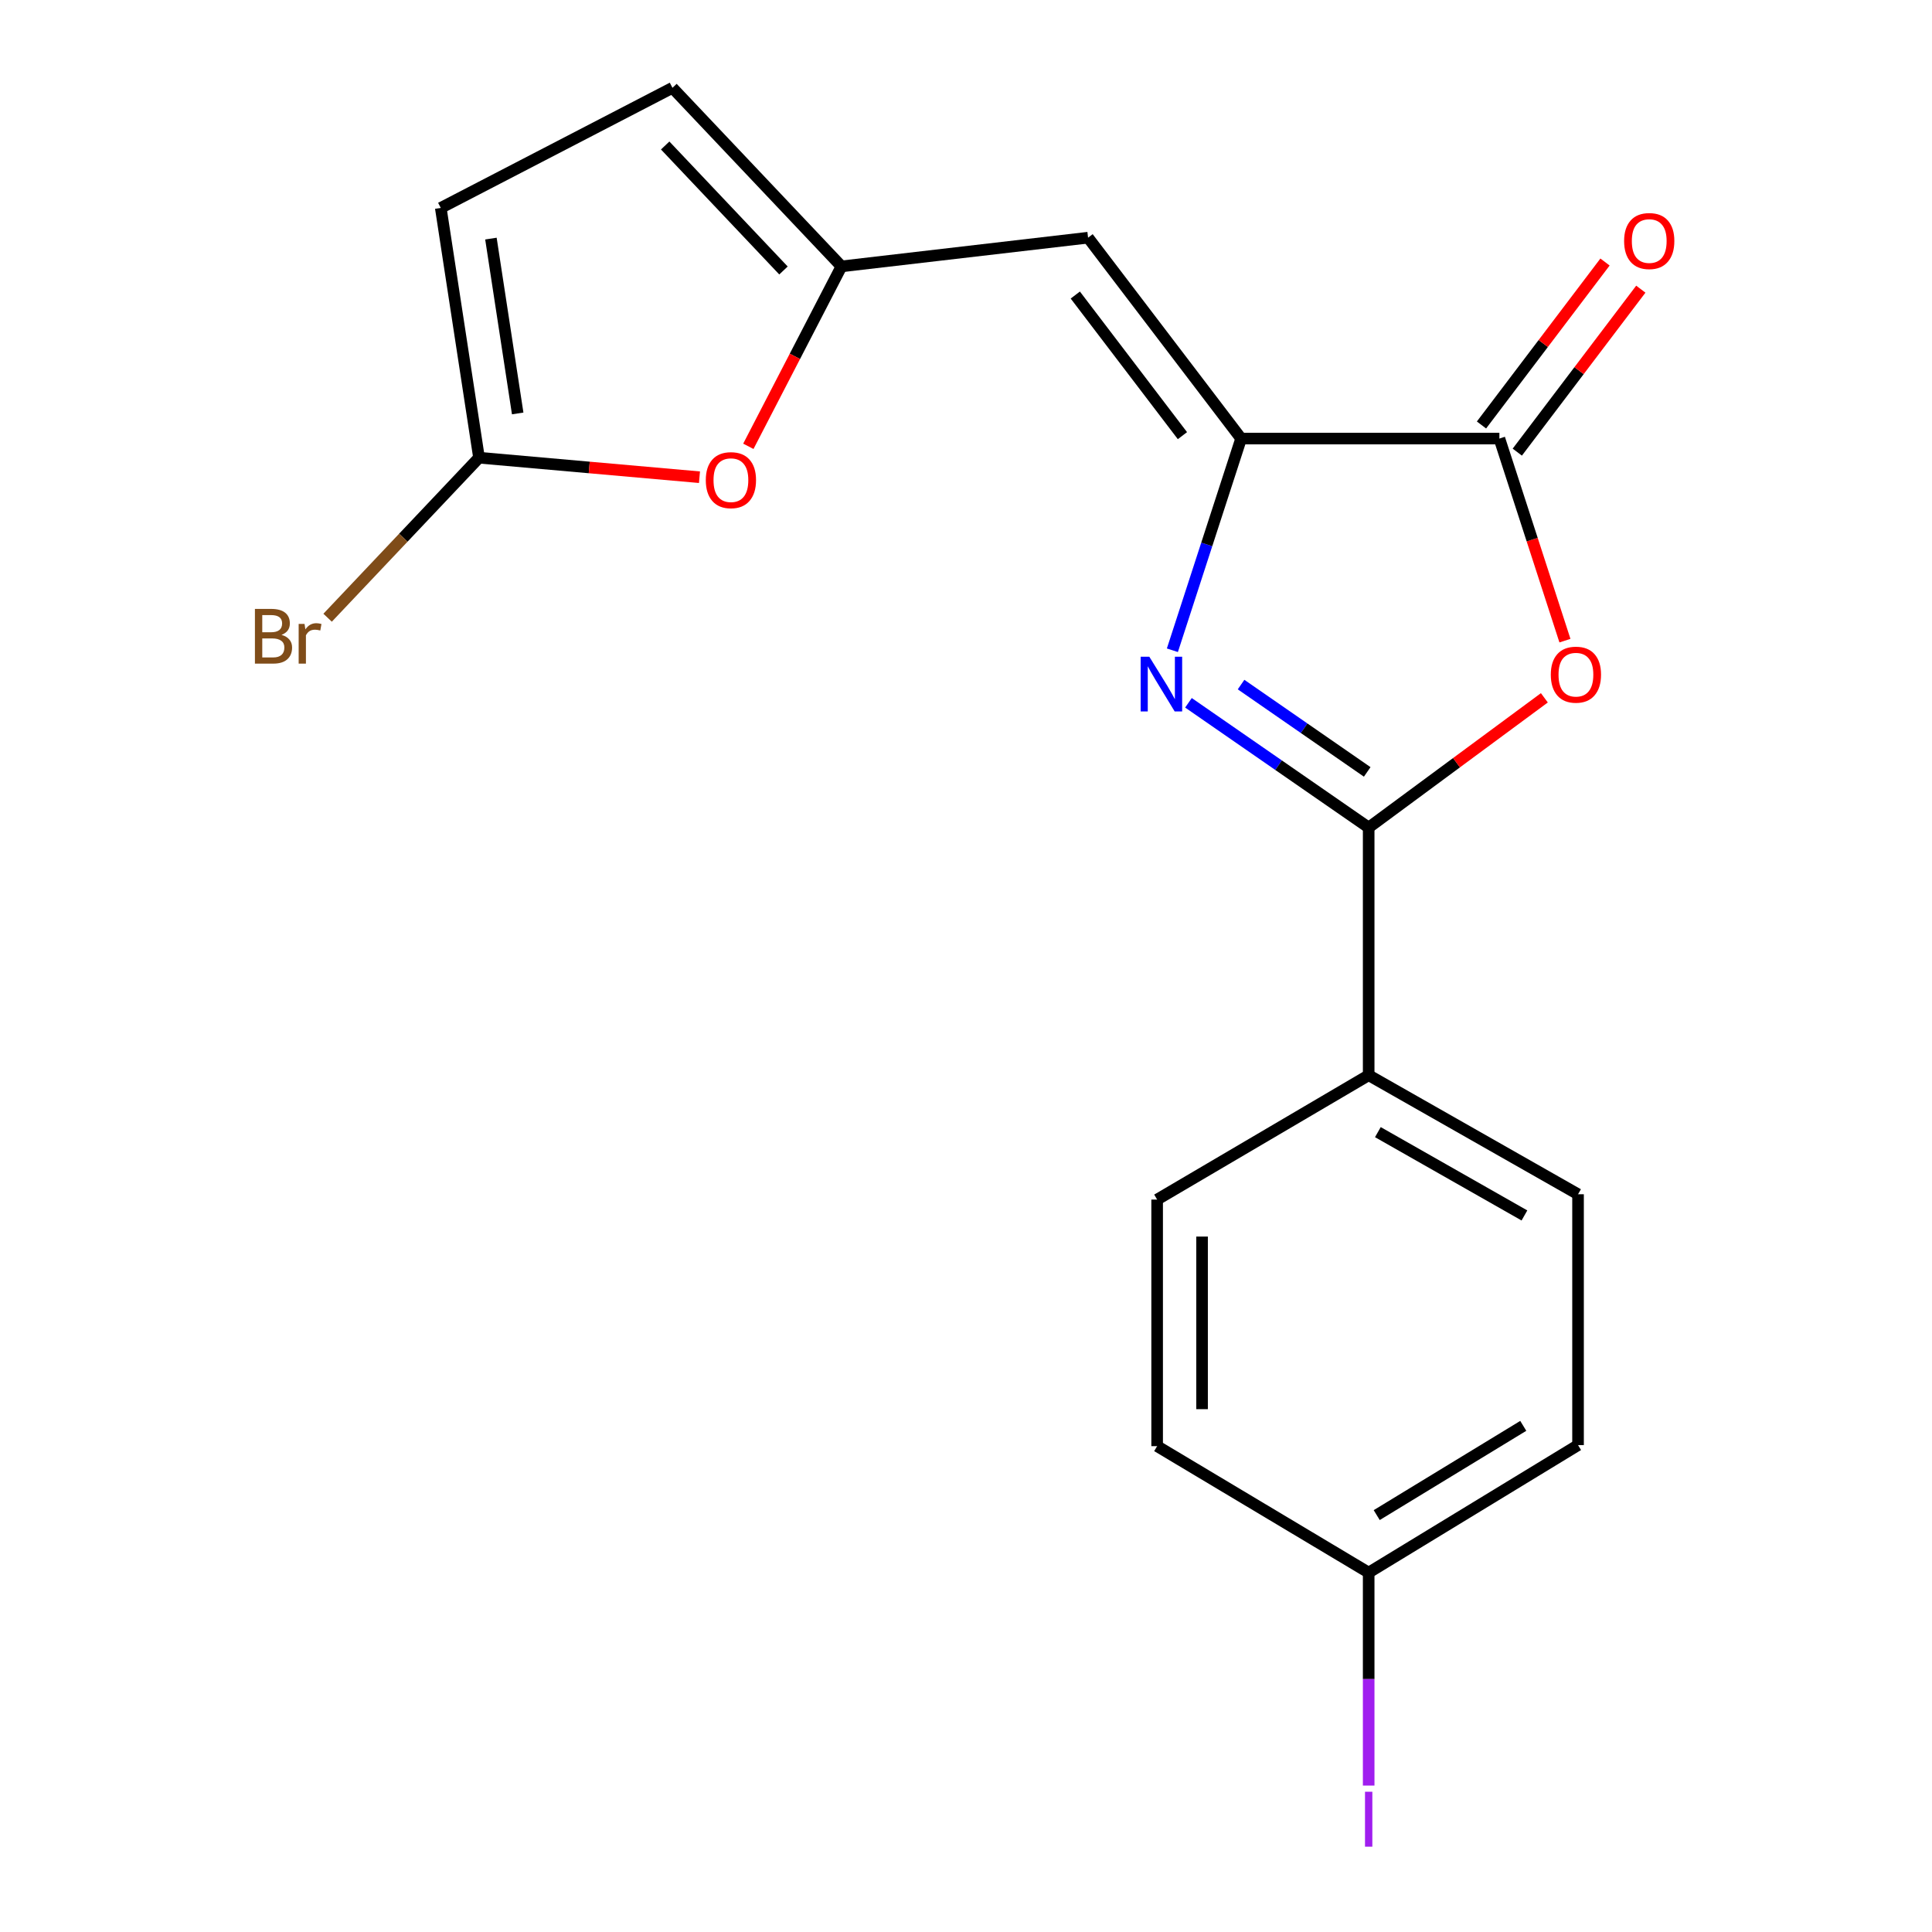 <?xml version='1.0' encoding='iso-8859-1'?>
<svg version='1.1' baseProfile='full'
              xmlns='http://www.w3.org/2000/svg'
                      xmlns:rdkit='http://www.rdkit.org/xml'
                      xmlns:xlink='http://www.w3.org/1999/xlink'
                  xml:space='preserve'
width='1000px' height='1000px' viewBox='0 0 1000 1000'>
<!-- END OF HEADER -->
<rect style='opacity:1.0;fill:#FFFFFF;stroke:none' width='1000' height='1000' x='0' y='0'> </rect>
<path class='bond-0' d='M 615.143,363.767 L 661.784,396.057' style='fill:none;fill-rule:evenodd;stroke:#0000FF;stroke-width:6px;stroke-linecap:butt;stroke-linejoin:miter;stroke-opacity:1' />
<path class='bond-0' d='M 661.784,396.057 L 708.424,428.346' style='fill:none;fill-rule:evenodd;stroke:#000000;stroke-width:6px;stroke-linecap:butt;stroke-linejoin:miter;stroke-opacity:1' />
<path class='bond-0' d='M 642.372,354.334 L 675.021,376.937' style='fill:none;fill-rule:evenodd;stroke:#0000FF;stroke-width:6px;stroke-linecap:butt;stroke-linejoin:miter;stroke-opacity:1' />
<path class='bond-0' d='M 675.021,376.937 L 707.669,399.54' style='fill:none;fill-rule:evenodd;stroke:#000000;stroke-width:6px;stroke-linecap:butt;stroke-linejoin:miter;stroke-opacity:1' />
<path class='bond-1' d='M 606.824,336.573 L 624.615,281.785' style='fill:none;fill-rule:evenodd;stroke:#0000FF;stroke-width:6px;stroke-linecap:butt;stroke-linejoin:miter;stroke-opacity:1' />
<path class='bond-1' d='M 624.615,281.785 L 642.406,226.998' style='fill:none;fill-rule:evenodd;stroke:#000000;stroke-width:6px;stroke-linecap:butt;stroke-linejoin:miter;stroke-opacity:1' />
<path class='bond-2' d='M 708.424,428.346 L 753.892,394.767' style='fill:none;fill-rule:evenodd;stroke:#000000;stroke-width:6px;stroke-linecap:butt;stroke-linejoin:miter;stroke-opacity:1' />
<path class='bond-2' d='M 753.892,394.767 L 799.36,361.188' style='fill:none;fill-rule:evenodd;stroke:#FF0000;stroke-width:6px;stroke-linecap:butt;stroke-linejoin:miter;stroke-opacity:1' />
<path class='bond-9' d='M 708.424,428.346 L 708.424,556.533' style='fill:none;fill-rule:evenodd;stroke:#000000;stroke-width:6px;stroke-linecap:butt;stroke-linejoin:miter;stroke-opacity:1' />
<path class='bond-3' d='M 642.406,226.998 L 776.083,226.998' style='fill:none;fill-rule:evenodd;stroke:#000000;stroke-width:6px;stroke-linecap:butt;stroke-linejoin:miter;stroke-opacity:1' />
<path class='bond-4' d='M 642.406,226.998 L 563.184,123.023' style='fill:none;fill-rule:evenodd;stroke:#000000;stroke-width:6px;stroke-linecap:butt;stroke-linejoin:miter;stroke-opacity:1' />
<path class='bond-4' d='M 612.025,225.495 L 556.57,152.713' style='fill:none;fill-rule:evenodd;stroke:#000000;stroke-width:6px;stroke-linecap:butt;stroke-linejoin:miter;stroke-opacity:1' />
<path class='bond-19' d='M 810.008,331.595 L 793.045,279.296' style='fill:none;fill-rule:evenodd;stroke:#FF0000;stroke-width:6px;stroke-linecap:butt;stroke-linejoin:miter;stroke-opacity:1' />
<path class='bond-19' d='M 793.045,279.296 L 776.083,226.998' style='fill:none;fill-rule:evenodd;stroke:#000000;stroke-width:6px;stroke-linecap:butt;stroke-linejoin:miter;stroke-opacity:1' />
<path class='bond-11' d='M 785.349,234.021 L 817.316,191.845' style='fill:none;fill-rule:evenodd;stroke:#000000;stroke-width:6px;stroke-linecap:butt;stroke-linejoin:miter;stroke-opacity:1' />
<path class='bond-11' d='M 817.316,191.845 L 849.284,149.67' style='fill:none;fill-rule:evenodd;stroke:#FF0000;stroke-width:6px;stroke-linecap:butt;stroke-linejoin:miter;stroke-opacity:1' />
<path class='bond-11' d='M 766.816,219.974 L 798.784,177.798' style='fill:none;fill-rule:evenodd;stroke:#000000;stroke-width:6px;stroke-linecap:butt;stroke-linejoin:miter;stroke-opacity:1' />
<path class='bond-11' d='M 798.784,177.798 L 830.751,135.622' style='fill:none;fill-rule:evenodd;stroke:#FF0000;stroke-width:6px;stroke-linecap:butt;stroke-linejoin:miter;stroke-opacity:1' />
<path class='bond-5' d='M 563.184,123.023 L 435.541,137.88' style='fill:none;fill-rule:evenodd;stroke:#000000;stroke-width:6px;stroke-linecap:butt;stroke-linejoin:miter;stroke-opacity:1' />
<path class='bond-7' d='M 435.541,137.88 L 411.441,184.446' style='fill:none;fill-rule:evenodd;stroke:#000000;stroke-width:6px;stroke-linecap:butt;stroke-linejoin:miter;stroke-opacity:1' />
<path class='bond-7' d='M 411.441,184.446 L 387.342,231.012' style='fill:none;fill-rule:evenodd;stroke:#FF0000;stroke-width:6px;stroke-linecap:butt;stroke-linejoin:miter;stroke-opacity:1' />
<path class='bond-10' d='M 435.541,137.88 L 348.063,45.455' style='fill:none;fill-rule:evenodd;stroke:#000000;stroke-width:6px;stroke-linecap:butt;stroke-linejoin:miter;stroke-opacity:1' />
<path class='bond-10' d='M 405.529,140.001 L 344.295,75.304' style='fill:none;fill-rule:evenodd;stroke:#000000;stroke-width:6px;stroke-linecap:butt;stroke-linejoin:miter;stroke-opacity:1' />
<path class='bond-6' d='M 247.938,236.907 L 304.993,241.956' style='fill:none;fill-rule:evenodd;stroke:#000000;stroke-width:6px;stroke-linecap:butt;stroke-linejoin:miter;stroke-opacity:1' />
<path class='bond-6' d='M 304.993,241.956 L 362.048,247.004' style='fill:none;fill-rule:evenodd;stroke:#FF0000;stroke-width:6px;stroke-linecap:butt;stroke-linejoin:miter;stroke-opacity:1' />
<path class='bond-14' d='M 247.938,236.907 L 208.753,278.321' style='fill:none;fill-rule:evenodd;stroke:#000000;stroke-width:6px;stroke-linecap:butt;stroke-linejoin:miter;stroke-opacity:1' />
<path class='bond-14' d='M 208.753,278.321 L 169.568,319.735' style='fill:none;fill-rule:evenodd;stroke:#7F4C19;stroke-width:6px;stroke-linecap:butt;stroke-linejoin:miter;stroke-opacity:1' />
<path class='bond-21' d='M 247.938,236.907 L 228.146,107.623' style='fill:none;fill-rule:evenodd;stroke:#000000;stroke-width:6px;stroke-linecap:butt;stroke-linejoin:miter;stroke-opacity:1' />
<path class='bond-21' d='M 267.956,213.995 L 254.102,123.496' style='fill:none;fill-rule:evenodd;stroke:#000000;stroke-width:6px;stroke-linecap:butt;stroke-linejoin:miter;stroke-opacity:1' />
<path class='bond-8' d='M 228.146,107.623 L 348.063,45.455' style='fill:none;fill-rule:evenodd;stroke:#000000;stroke-width:6px;stroke-linecap:butt;stroke-linejoin:miter;stroke-opacity:1' />
<path class='bond-12' d='M 708.424,556.533 L 816.792,618.145' style='fill:none;fill-rule:evenodd;stroke:#000000;stroke-width:6px;stroke-linecap:butt;stroke-linejoin:miter;stroke-opacity:1' />
<path class='bond-12' d='M 713.185,585.99 L 789.043,629.119' style='fill:none;fill-rule:evenodd;stroke:#000000;stroke-width:6px;stroke-linecap:butt;stroke-linejoin:miter;stroke-opacity:1' />
<path class='bond-13' d='M 708.424,556.533 L 598.932,620.897' style='fill:none;fill-rule:evenodd;stroke:#000000;stroke-width:6px;stroke-linecap:butt;stroke-linejoin:miter;stroke-opacity:1' />
<path class='bond-16' d='M 816.792,618.145 L 816.792,747.985' style='fill:none;fill-rule:evenodd;stroke:#000000;stroke-width:6px;stroke-linecap:butt;stroke-linejoin:miter;stroke-opacity:1' />
<path class='bond-17' d='M 598.932,620.897 L 598.932,748.528' style='fill:none;fill-rule:evenodd;stroke:#000000;stroke-width:6px;stroke-linecap:butt;stroke-linejoin:miter;stroke-opacity:1' />
<path class='bond-17' d='M 622.187,640.042 L 622.187,729.383' style='fill:none;fill-rule:evenodd;stroke:#000000;stroke-width:6px;stroke-linecap:butt;stroke-linejoin:miter;stroke-opacity:1' />
<path class='bond-15' d='M 708.424,813.977 L 598.932,748.528' style='fill:none;fill-rule:evenodd;stroke:#000000;stroke-width:6px;stroke-linecap:butt;stroke-linejoin:miter;stroke-opacity:1' />
<path class='bond-18' d='M 708.424,813.977 L 708.424,869.093' style='fill:none;fill-rule:evenodd;stroke:#000000;stroke-width:6px;stroke-linecap:butt;stroke-linejoin:miter;stroke-opacity:1' />
<path class='bond-18' d='M 708.424,869.093 L 708.424,924.21' style='fill:none;fill-rule:evenodd;stroke:#A01EEF;stroke-width:6px;stroke-linecap:butt;stroke-linejoin:miter;stroke-opacity:1' />
<path class='bond-20' d='M 708.424,813.977 L 816.792,747.985' style='fill:none;fill-rule:evenodd;stroke:#000000;stroke-width:6px;stroke-linecap:butt;stroke-linejoin:miter;stroke-opacity:1' />
<path class='bond-20' d='M 712.584,784.216 L 788.441,738.022' style='fill:none;fill-rule:evenodd;stroke:#000000;stroke-width:6px;stroke-linecap:butt;stroke-linejoin:miter;stroke-opacity:1' />
<path  class='atom-0' d='M 594.881 339.913
L 604.161 354.913
Q 605.081 356.393, 606.561 359.073
Q 608.041 361.753, 608.121 361.913
L 608.121 339.913
L 611.881 339.913
L 611.881 368.233
L 608.001 368.233
L 598.041 351.833
Q 596.881 349.913, 595.641 347.713
Q 594.441 345.513, 594.081 344.833
L 594.081 368.233
L 590.401 368.233
L 590.401 339.913
L 594.881 339.913
' fill='#0000FF'/>
<path  class='atom-3' d='M 802.693 349.205
Q 802.693 342.405, 806.053 338.605
Q 809.413 334.805, 815.693 334.805
Q 821.973 334.805, 825.333 338.605
Q 828.693 342.405, 828.693 349.205
Q 828.693 356.085, 825.293 360.005
Q 821.893 363.885, 815.693 363.885
Q 809.453 363.885, 806.053 360.005
Q 802.693 356.125, 802.693 349.205
M 815.693 360.685
Q 820.013 360.685, 822.333 357.805
Q 824.693 354.885, 824.693 349.205
Q 824.693 343.645, 822.333 340.845
Q 820.013 338.005, 815.693 338.005
Q 811.373 338.005, 809.013 340.805
Q 806.693 343.605, 806.693 349.205
Q 806.693 354.925, 809.013 357.805
Q 811.373 360.685, 815.693 360.685
' fill='#FF0000'/>
<path  class='atom-8' d='M 365.321 248.524
Q 365.321 241.724, 368.681 237.924
Q 372.041 234.124, 378.321 234.124
Q 384.601 234.124, 387.961 237.924
Q 391.321 241.724, 391.321 248.524
Q 391.321 255.404, 387.921 259.324
Q 384.521 263.204, 378.321 263.204
Q 372.081 263.204, 368.681 259.324
Q 365.321 255.444, 365.321 248.524
M 378.321 260.004
Q 382.641 260.004, 384.961 257.124
Q 387.321 254.204, 387.321 248.524
Q 387.321 242.964, 384.961 240.164
Q 382.641 237.324, 378.321 237.324
Q 374.001 237.324, 371.641 240.124
Q 369.321 242.924, 369.321 248.524
Q 369.321 254.244, 371.641 257.124
Q 374.001 260.004, 378.321 260.004
' fill='#FF0000'/>
<path  class='atom-12' d='M 840.638 124.756
Q 840.638 117.956, 843.998 114.156
Q 847.358 110.356, 853.638 110.356
Q 859.918 110.356, 863.278 114.156
Q 866.638 117.956, 866.638 124.756
Q 866.638 131.636, 863.238 135.556
Q 859.838 139.436, 853.638 139.436
Q 847.398 139.436, 843.998 135.556
Q 840.638 131.676, 840.638 124.756
M 853.638 136.236
Q 857.958 136.236, 860.278 133.356
Q 862.638 130.436, 862.638 124.756
Q 862.638 119.196, 860.278 116.396
Q 857.958 113.556, 853.638 113.556
Q 849.318 113.556, 846.958 116.356
Q 844.638 119.156, 844.638 124.756
Q 844.638 130.476, 846.958 133.356
Q 849.318 136.236, 853.638 136.236
' fill='#FF0000'/>
<path  class='atom-15' d='M 145.707 328.612
Q 148.427 329.372, 149.787 331.052
Q 151.187 332.692, 151.187 335.132
Q 151.187 339.052, 148.667 341.292
Q 146.187 343.492, 141.467 343.492
L 131.947 343.492
L 131.947 315.172
L 140.307 315.172
Q 145.147 315.172, 147.587 317.132
Q 150.027 319.092, 150.027 322.692
Q 150.027 326.972, 145.707 328.612
M 135.747 318.372
L 135.747 327.252
L 140.307 327.252
Q 143.107 327.252, 144.547 326.132
Q 146.027 324.972, 146.027 322.692
Q 146.027 318.372, 140.307 318.372
L 135.747 318.372
M 141.467 340.292
Q 144.227 340.292, 145.707 338.972
Q 147.187 337.652, 147.187 335.132
Q 147.187 332.812, 145.547 331.652
Q 143.947 330.452, 140.867 330.452
L 135.747 330.452
L 135.747 340.292
L 141.467 340.292
' fill='#7F4C19'/>
<path  class='atom-15' d='M 157.627 322.932
L 158.067 325.772
Q 160.227 322.572, 163.747 322.572
Q 164.867 322.572, 166.387 322.972
L 165.787 326.332
Q 164.067 325.932, 163.107 325.932
Q 161.427 325.932, 160.307 326.612
Q 159.227 327.252, 158.347 328.812
L 158.347 343.492
L 154.587 343.492
L 154.587 322.932
L 157.627 322.932
' fill='#7F4C19'/>
<path  class='atom-19' d='M 706.524 927.401
L 710.324 927.401
L 710.324 955.841
L 706.524 955.841
L 706.524 927.401
' fill='#A01EEF'/>
</svg>
